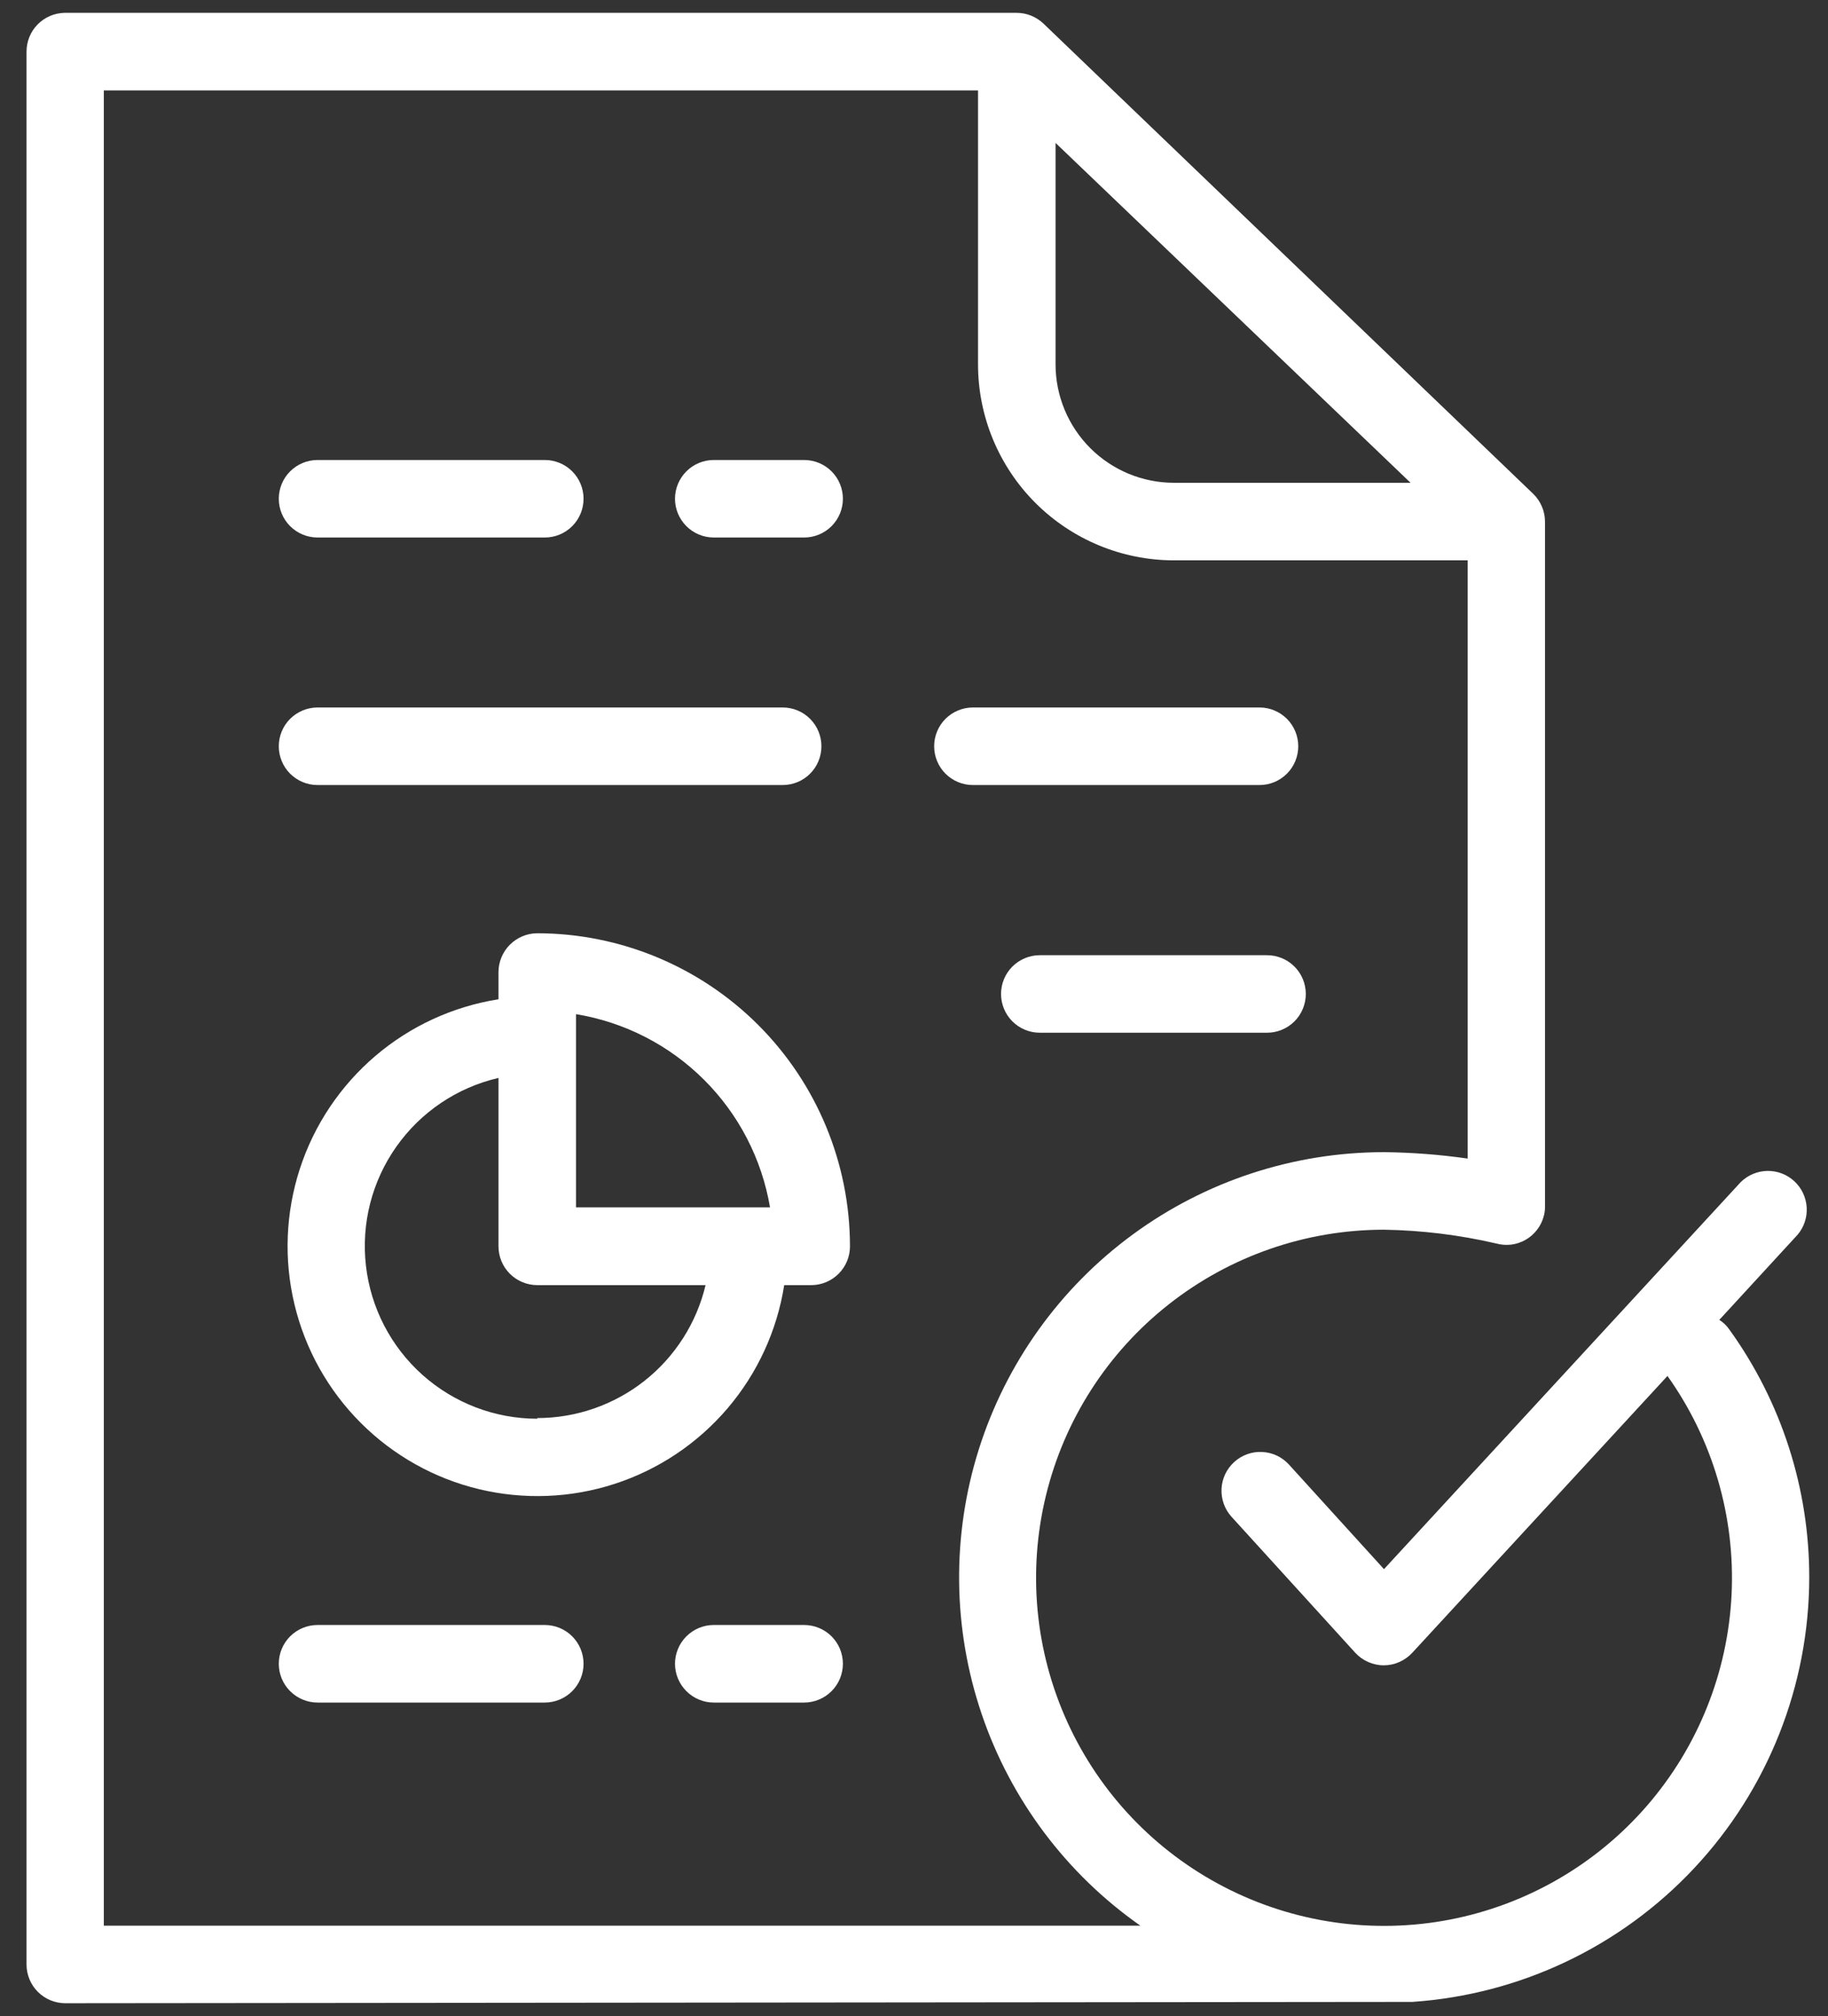 <?xml version="1.0" encoding="UTF-8"?> <svg xmlns="http://www.w3.org/2000/svg" width="39" height="43" viewBox="0 0 39 43" fill="none"><rect x="0" y="0" width="39" height="43" fill="#333333" stroke="none"/> <path d="M38.6 33.644C38.602 31.744 38.005 29.892 36.894 28.352C36.838 28.27 36.765 28.201 36.681 28.148L38.354 26.329C38.49 26.166 38.559 25.957 38.545 25.745C38.531 25.533 38.437 25.334 38.28 25.19C38.124 25.046 37.919 24.968 37.706 24.971C37.494 24.975 37.291 25.06 37.139 25.209L29.527 33.464L27.5 31.234C27.427 31.154 27.338 31.088 27.24 31.042C27.142 30.996 27.035 30.97 26.927 30.965C26.818 30.959 26.709 30.976 26.607 31.013C26.505 31.05 26.411 31.106 26.331 31.18C26.168 31.328 26.071 31.534 26.061 31.753C26.051 31.972 26.128 32.187 26.276 32.349L28.913 35.246C28.99 35.33 29.085 35.398 29.189 35.444C29.294 35.49 29.408 35.515 29.522 35.515C29.637 35.515 29.751 35.491 29.855 35.444C29.96 35.398 30.055 35.33 30.132 35.246L35.575 29.344C36.541 30.7 37.022 32.341 36.943 34.003C36.863 35.666 36.227 37.253 35.137 38.511C34.047 39.768 32.566 40.623 30.932 40.938C29.297 41.253 27.605 41.009 26.126 40.246C24.646 39.484 23.466 38.246 22.775 36.732C22.084 35.218 21.921 33.516 22.314 31.898C22.706 30.281 23.63 28.842 24.939 27.814C26.247 26.785 27.863 26.225 29.527 26.225C30.332 26.238 31.134 26.336 31.918 26.518C32.023 26.547 32.132 26.556 32.24 26.543C32.348 26.53 32.452 26.495 32.546 26.442C32.641 26.388 32.724 26.316 32.79 26.23C32.857 26.145 32.906 26.046 32.934 25.942C32.953 25.876 32.963 25.807 32.962 25.738V11.123C32.962 11.012 32.939 10.902 32.895 10.8C32.851 10.697 32.787 10.605 32.707 10.528L22.264 0.505C22.11 0.358 21.906 0.275 21.693 0.274H1.374C1.158 0.279 0.952 0.368 0.801 0.523C0.65 0.677 0.566 0.885 0.566 1.101V41.894C0.566 42.114 0.653 42.324 0.808 42.479C0.963 42.634 1.174 42.721 1.393 42.721L30.132 42.693C32.427 42.537 34.577 41.517 36.149 39.837C37.721 38.157 38.596 35.944 38.6 33.644ZM30.094 10.296H25.043C24.374 10.295 23.733 10.029 23.26 9.556C22.787 9.083 22.521 8.442 22.52 7.773V3.048L30.094 10.296ZM2.215 41.067V1.928H20.866V7.773C20.867 8.88 21.307 9.942 22.09 10.725C22.874 11.508 23.935 11.949 25.043 11.95H31.313V24.708C30.721 24.623 30.125 24.578 29.527 24.571C27.599 24.572 25.721 25.187 24.166 26.328C22.612 27.468 21.461 29.075 20.881 30.914C20.302 32.753 20.324 34.729 20.944 36.555C21.564 38.381 22.75 39.961 24.329 41.067H2.215Z" fill="white"></path> <path d="M6.775 11.463H11.623C11.843 11.463 12.053 11.376 12.208 11.221C12.363 11.066 12.45 10.856 12.45 10.636C12.45 10.417 12.363 10.207 12.208 10.052C12.053 9.897 11.843 9.81 11.623 9.81H6.775C6.556 9.81 6.346 9.897 6.19 10.052C6.035 10.207 5.948 10.417 5.948 10.636C5.948 10.856 6.035 11.066 6.19 11.221C6.346 11.376 6.556 11.463 6.775 11.463Z" fill="white"></path> <path d="M6.775 16.742H16.698C16.918 16.742 17.128 16.655 17.283 16.5C17.438 16.345 17.525 16.134 17.525 15.915C17.525 15.695 17.438 15.485 17.283 15.33C17.128 15.175 16.918 15.088 16.698 15.088H6.775C6.556 15.088 6.346 15.175 6.19 15.33C6.035 15.485 5.948 15.695 5.948 15.915C5.948 16.134 6.035 16.345 6.19 16.5C6.346 16.655 6.556 16.742 6.775 16.742Z" fill="white"></path> <path d="M26.872 16.742C27.091 16.742 27.301 16.655 27.456 16.5C27.611 16.345 27.698 16.134 27.698 15.915C27.698 15.695 27.611 15.485 27.456 15.33C27.301 15.175 27.091 15.088 26.872 15.088H20.757C20.538 15.088 20.328 15.175 20.172 15.33C20.017 15.485 19.93 15.695 19.93 15.915C19.93 16.134 20.017 16.345 20.172 16.5C20.328 16.655 20.538 16.742 20.757 16.742H26.872Z" fill="white"></path> <path d="M27.032 20.371H22.184C21.965 20.371 21.754 20.458 21.599 20.613C21.444 20.768 21.357 20.978 21.357 21.198C21.357 21.417 21.444 21.627 21.599 21.782C21.754 21.937 21.965 22.024 22.184 22.024H27.032C27.251 22.024 27.462 21.937 27.617 21.782C27.772 21.627 27.859 21.417 27.859 21.198C27.859 20.978 27.772 20.768 27.617 20.613C27.462 20.458 27.251 20.371 27.032 20.371Z" fill="white"></path> <path d="M15.228 11.463H17.156C17.375 11.463 17.586 11.376 17.741 11.221C17.896 11.066 17.983 10.856 17.983 10.636C17.983 10.417 17.896 10.207 17.741 10.052C17.586 9.897 17.375 9.81 17.156 9.81H15.228C15.009 9.81 14.799 9.897 14.644 10.052C14.489 10.207 14.401 10.417 14.401 10.636C14.401 10.856 14.489 11.066 14.644 11.221C14.799 11.376 15.009 11.463 15.228 11.463Z" fill="white"></path> <path d="M11.623 34.655H6.775C6.556 34.655 6.346 34.742 6.19 34.897C6.035 35.052 5.948 35.262 5.948 35.482C5.948 35.701 6.035 35.911 6.19 36.066C6.346 36.221 6.556 36.309 6.775 36.309H11.623C11.843 36.309 12.053 36.221 12.208 36.066C12.363 35.911 12.45 35.701 12.45 35.482C12.45 35.262 12.363 35.052 12.208 34.897C12.053 34.742 11.843 34.655 11.623 34.655Z" fill="white"></path> <path d="M17.156 34.655H15.228C15.009 34.655 14.799 34.742 14.644 34.897C14.489 35.052 14.401 35.262 14.401 35.482C14.401 35.701 14.489 35.911 14.644 36.066C14.799 36.221 15.009 36.309 15.228 36.309H17.156C17.375 36.309 17.586 36.221 17.741 36.066C17.896 35.911 17.983 35.701 17.983 35.482C17.983 35.262 17.896 35.052 17.741 34.897C17.586 34.742 17.375 34.655 17.156 34.655Z" fill="white"></path> <path d="M11.462 19.903C11.243 19.904 11.034 19.992 10.879 20.146C10.724 20.301 10.636 20.511 10.635 20.73V21.311C9.664 21.464 8.754 21.883 8.006 22.521C7.258 23.16 6.701 23.992 6.397 24.927C6.093 25.862 6.053 26.863 6.283 27.82C6.512 28.776 7.002 29.65 7.697 30.345C8.392 31.04 9.266 31.53 10.222 31.759C11.178 31.988 12.179 31.949 13.114 31.645C14.05 31.341 14.882 30.784 15.521 30.036C16.159 29.288 16.578 28.378 16.731 27.407H17.307C17.527 27.407 17.737 27.319 17.892 27.164C18.047 27.009 18.134 26.799 18.134 26.58C18.133 24.81 17.43 23.113 16.179 21.861C14.928 20.61 13.232 19.905 11.462 19.903ZM11.462 30.256C10.558 30.256 9.686 29.922 9.012 29.32C8.338 28.718 7.909 27.889 7.807 26.991C7.704 26.093 7.936 25.189 8.458 24.451C8.98 23.712 9.755 23.192 10.635 22.988V26.575C10.635 26.684 10.655 26.792 10.697 26.893C10.738 26.994 10.799 27.085 10.876 27.163C10.953 27.24 11.044 27.301 11.145 27.343C11.245 27.385 11.353 27.407 11.462 27.407H15.053C14.861 28.214 14.402 28.933 13.75 29.448C13.098 29.962 12.292 30.242 11.462 30.242V30.256ZM12.289 25.748V21.628C13.322 21.798 14.276 22.286 15.018 23.025C15.761 23.764 16.253 24.716 16.428 25.748H12.289Z" fill="white"></path> </svg> 